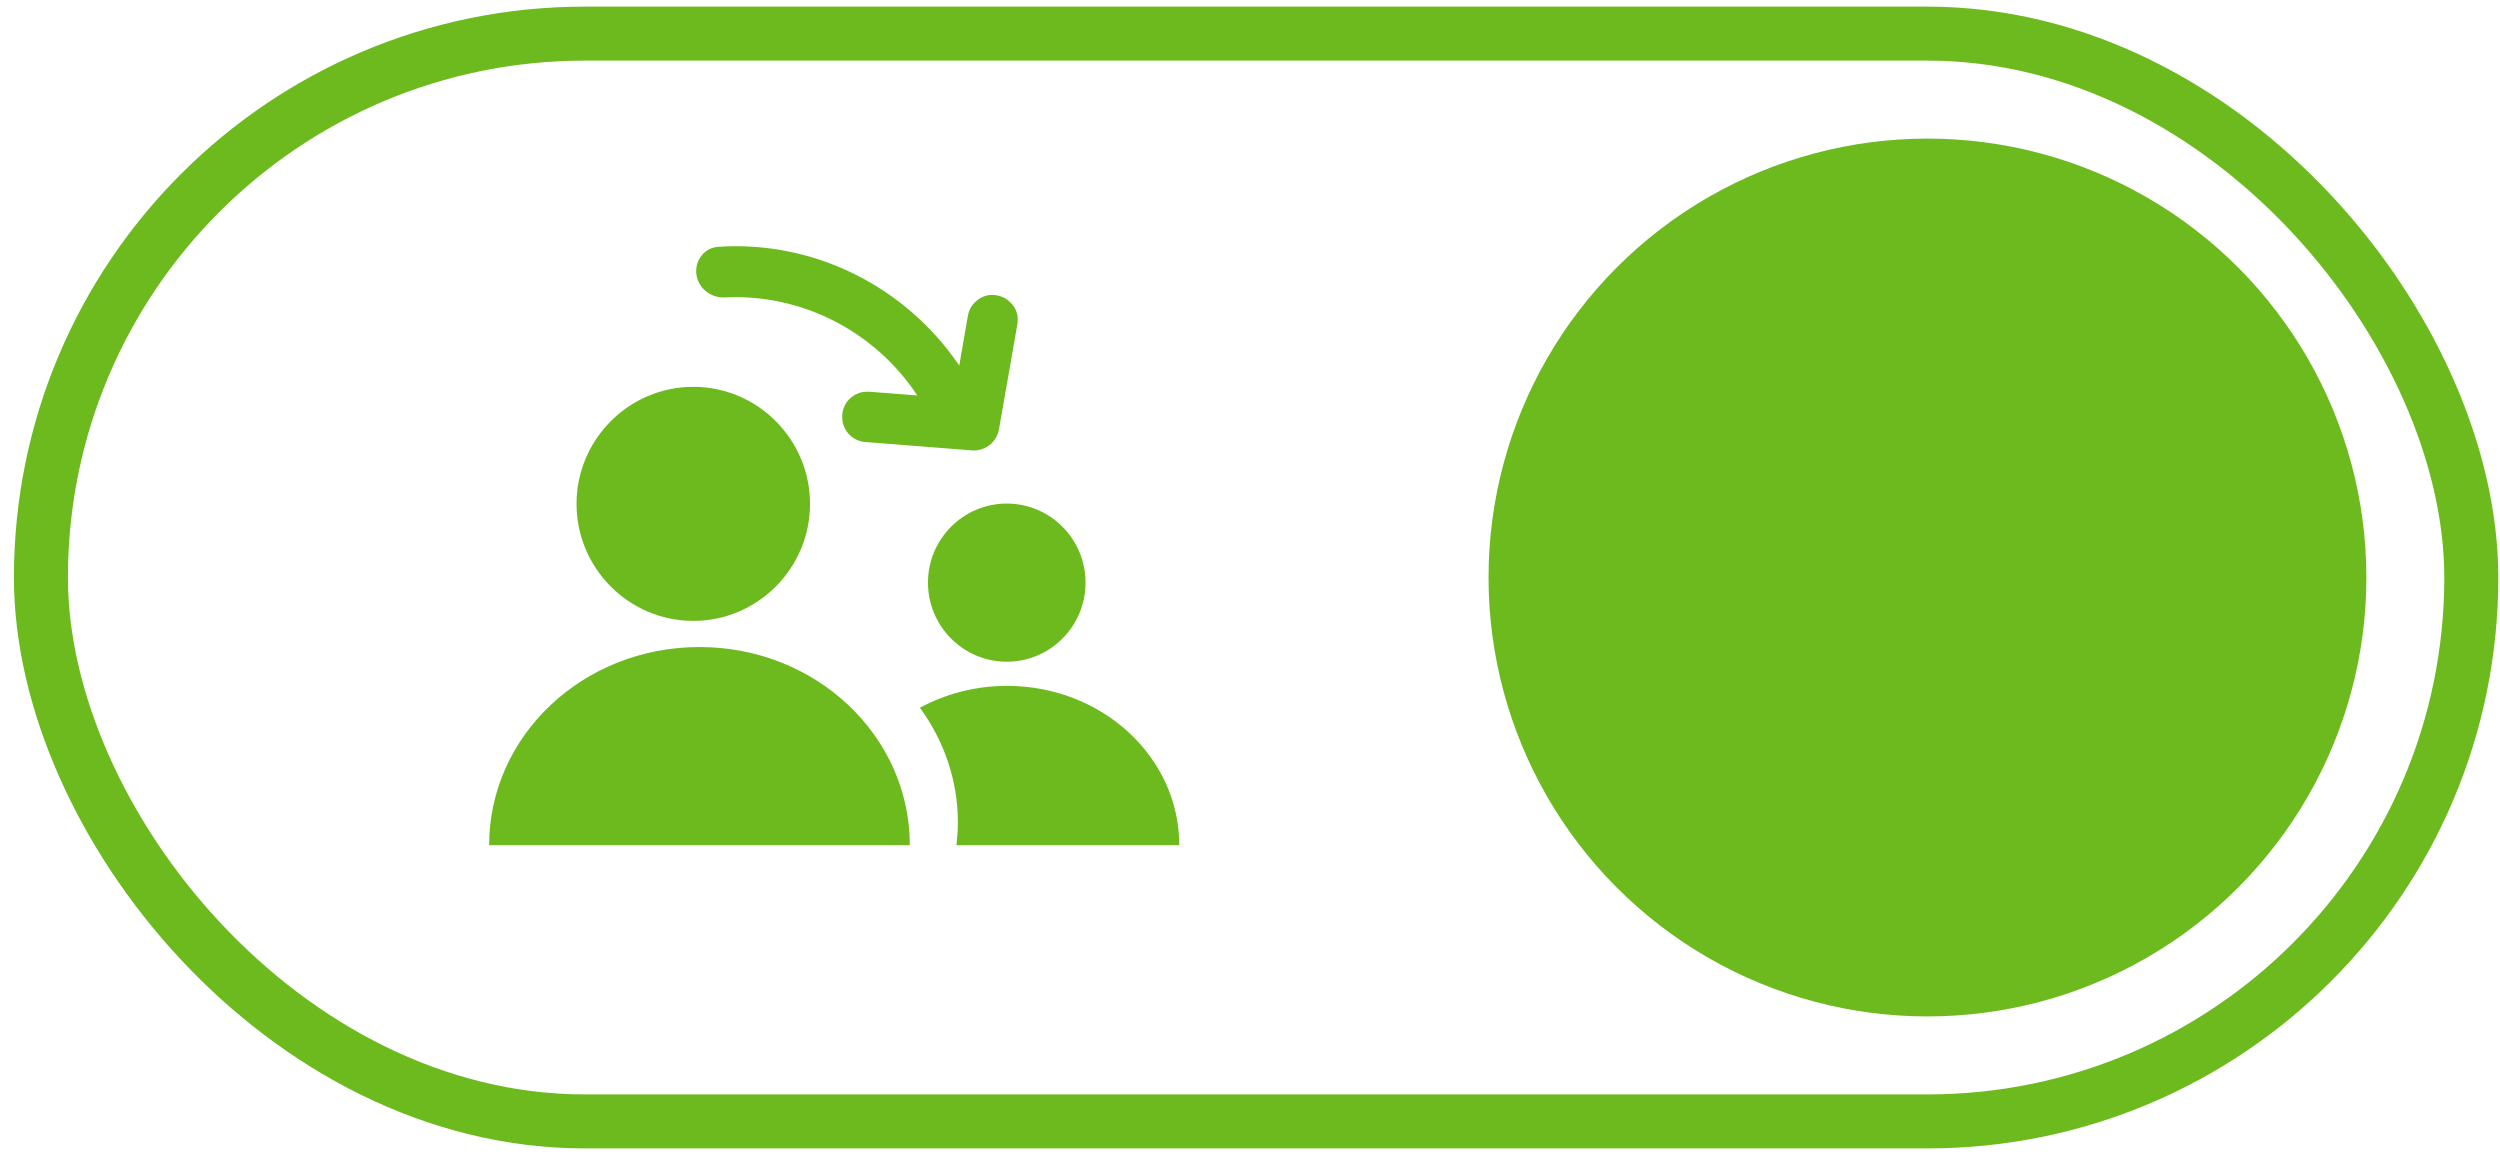 <svg width="160" height="74" viewBox="0 0 160 74" fill="none" xmlns="http://www.w3.org/2000/svg">
<rect x="2.619" y="2.152" width="155.544" height="69.618" rx="34.809" stroke="#6CBA1E" stroke-width="3.456"/>
<circle cx="123.357" cy="36.961" r="26.363" fill="#6CBA1E" stroke="#6CBA1E" stroke-width="3.456"/>
<path d="M44.757 41.411C37.322 41.411 31.305 47.079 31.305 54.091H58.228C58.228 47.079 52.21 41.411 44.776 41.411H44.757Z" fill="#6CBA1E"/>
<path d="M44.37 39.737C48.492 39.737 51.842 36.369 51.842 32.247C51.842 28.125 48.492 24.757 44.37 24.757C40.248 24.757 36.898 28.125 36.898 32.247C36.898 36.369 40.248 39.737 44.37 39.737V39.737Z" fill="#6CBA1E"/>
<path d="M75.474 54.091C75.474 48.46 70.542 43.896 64.451 43.896C62.408 43.896 60.513 44.411 58.875 45.294C60.402 47.392 61.304 49.913 61.304 52.637C61.304 53.134 61.267 53.612 61.212 54.091H75.474V54.091Z" fill="#6CBA1E"/>
<path d="M59.391 37.289C59.391 40.087 61.654 42.35 64.433 42.35C67.212 42.35 69.475 40.087 69.475 37.289C69.475 34.492 67.212 32.228 64.433 32.228C61.654 32.228 59.391 34.492 59.391 37.289Z" fill="#6CBA1E"/>
<path d="M46.412 19.034C51.252 18.794 55.963 21.15 58.705 25.309L55.632 25.07C55.429 25.07 55.208 25.07 55.006 25.143C54.803 25.217 54.619 25.309 54.454 25.456C54.288 25.585 54.159 25.769 54.067 25.953C53.975 26.137 53.92 26.34 53.902 26.56C53.902 26.763 53.902 26.984 53.975 27.186C54.049 27.389 54.141 27.573 54.288 27.738C54.417 27.904 54.601 28.033 54.785 28.125C54.969 28.217 55.172 28.272 55.392 28.29L62.201 28.824C62.606 28.861 62.993 28.732 63.324 28.493C63.637 28.253 63.858 27.885 63.931 27.499L65.109 20.764L64.888 20.727L65.109 20.764C65.146 20.561 65.146 20.34 65.109 20.138C65.054 19.935 64.98 19.733 64.851 19.567C64.722 19.402 64.575 19.255 64.391 19.126C64.207 19.015 64.005 18.942 63.802 18.905C63.6 18.868 63.379 18.868 63.177 18.905C62.974 18.96 62.772 19.034 62.606 19.163C62.441 19.291 62.293 19.439 62.164 19.623C62.054 19.807 61.98 20.009 61.944 20.212L61.392 23.395C57.895 18.242 51.988 15.39 45.97 15.795C45.068 15.85 44.443 16.697 44.572 17.58C44.7 18.482 45.528 19.089 46.412 19.034Z" fill="#6CBA1E"/>
</svg>

